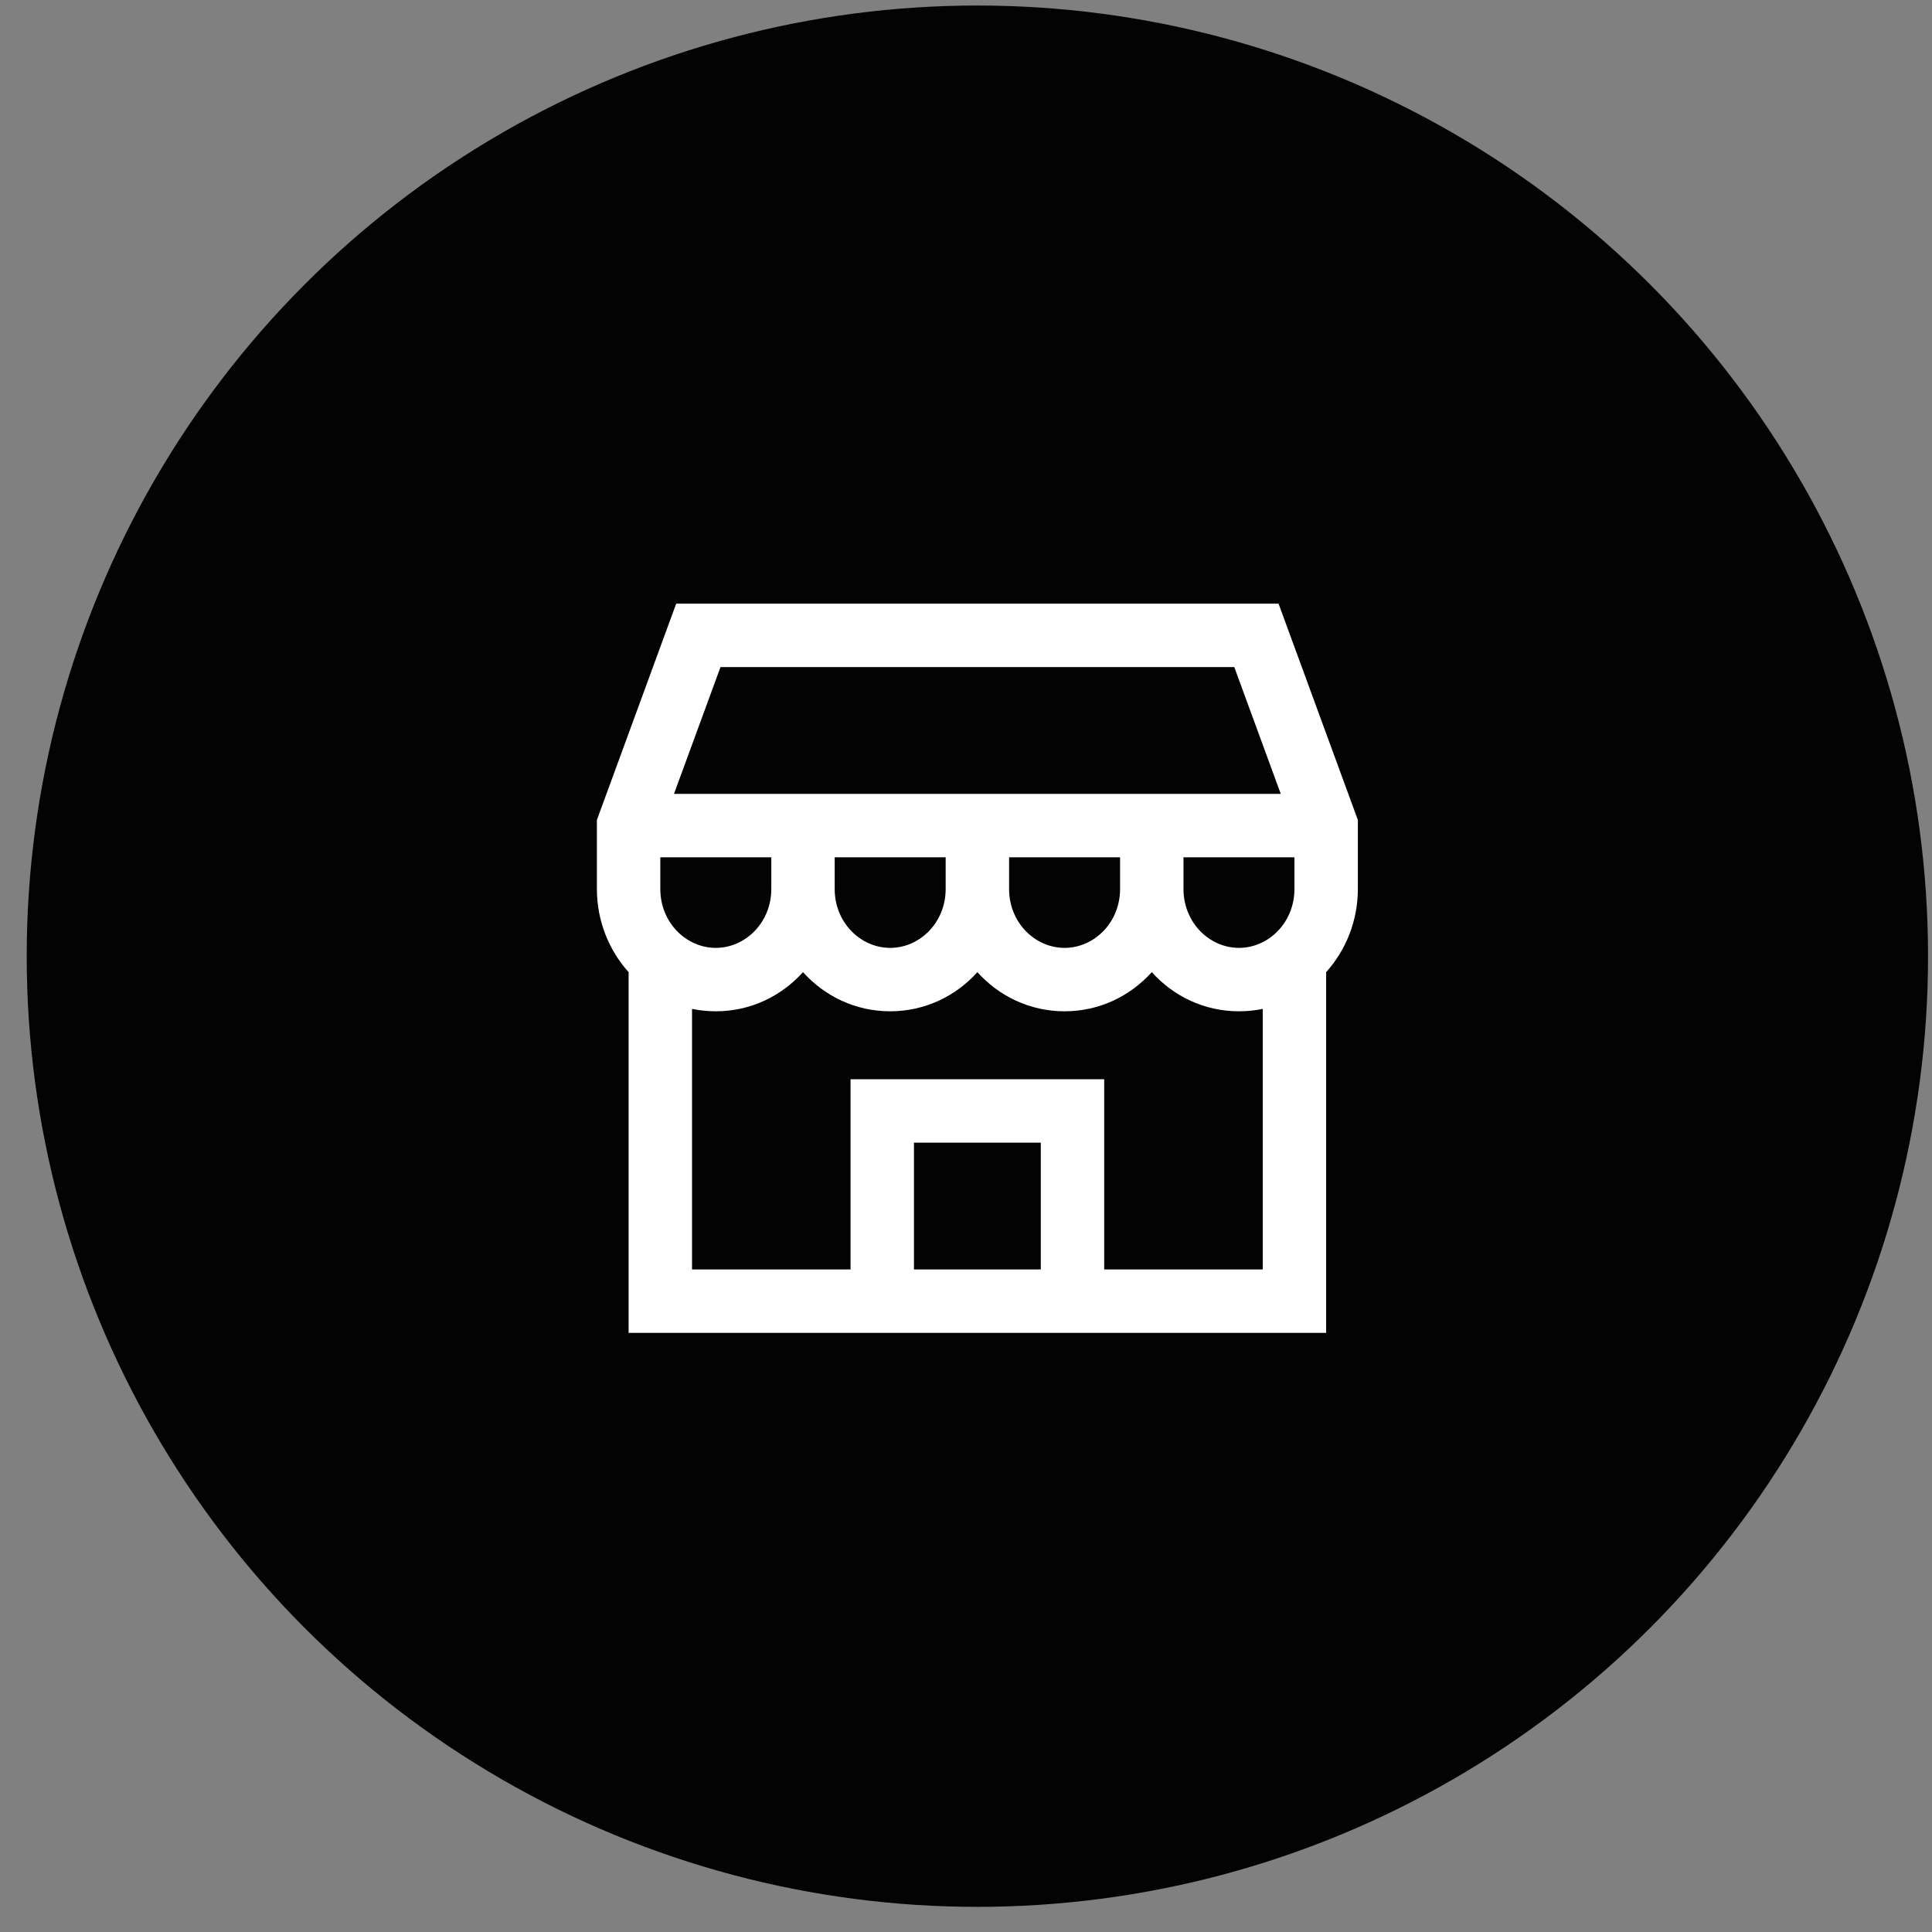 <svg width="63" height="63" viewBox="0 0 63 63" fill="none" xmlns="http://www.w3.org/2000/svg">
<rect x="0" y="0" width="63" height="63" fill="#808080" stroke="none"/>
<circle cx="31.871" cy="31.18" r="31" fill="#030303"/>
<path fill-rule="evenodd" clip-rule="evenodd" d="M22.05 19.684H41.692L44.278 26.738V28.989C44.278 30.025 43.889 30.983 43.244 31.7V43.464H20.498V31.7C19.853 30.983 19.464 30.025 19.464 28.989V26.738L22.05 19.684ZM40.401 32.977C40.667 32.977 40.927 32.95 41.176 32.898V41.396H36.007V35.193H27.735V41.396H22.566V32.898C22.816 32.95 23.075 32.977 23.341 32.977C24.477 32.977 25.482 32.481 26.184 31.7C26.887 32.481 27.892 32.977 29.028 32.977C30.163 32.977 31.169 32.481 31.871 31.7C32.573 32.481 33.579 32.977 34.714 32.977C35.85 32.977 36.855 32.481 37.558 31.7C38.26 32.481 39.265 32.977 40.401 32.977ZM29.803 41.396H33.939V37.261H29.803V41.396ZM42.21 27.955V28.989C42.21 30.087 41.363 30.909 40.401 30.909C39.439 30.909 38.592 30.087 38.592 28.989V27.955H42.21ZM41.764 25.887L40.248 21.752H23.495L21.978 25.887H41.764ZM21.532 27.955V28.989C21.532 30.087 22.379 30.909 23.341 30.909C24.303 30.909 25.151 30.087 25.151 28.989V27.955H21.532ZM27.218 27.955V28.989C27.218 30.087 28.065 30.909 29.028 30.909C29.99 30.909 30.837 30.087 30.837 28.989V27.955H27.218ZM32.905 27.955V28.989C32.905 30.087 33.752 30.909 34.714 30.909C35.677 30.909 36.524 30.087 36.524 28.989V27.955H32.905Z" fill="white"/>
</svg>
